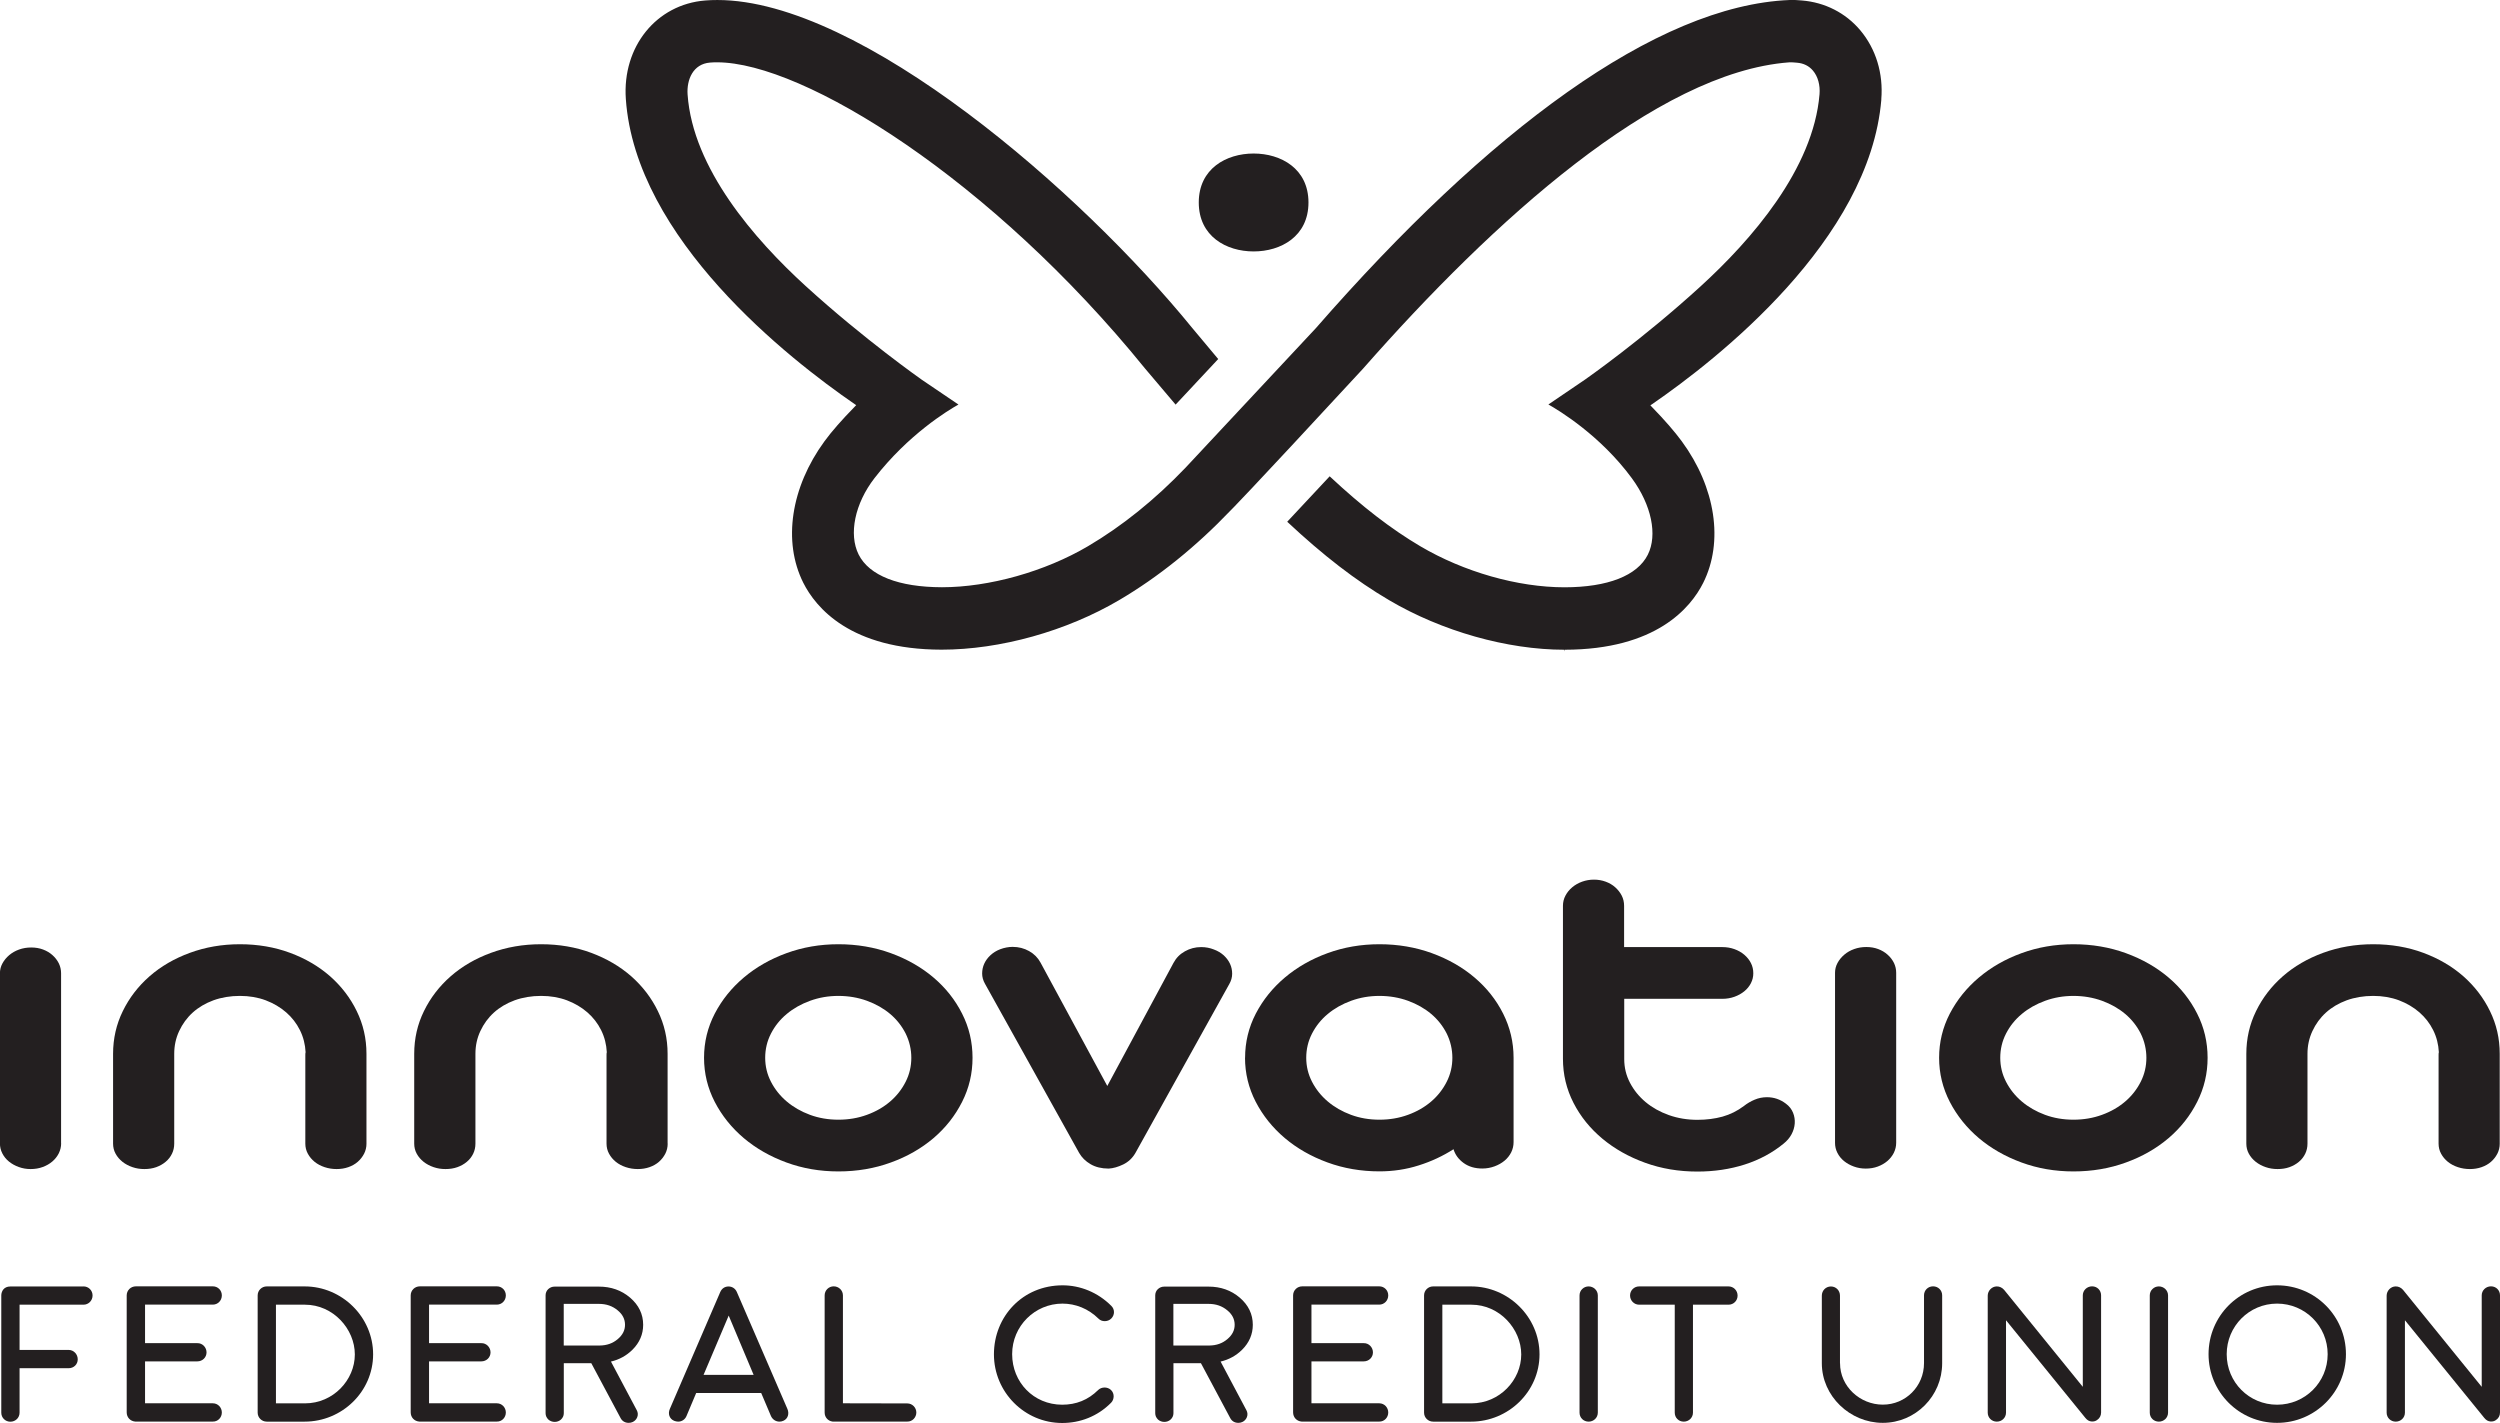 <?xml version="1.0" encoding="UTF-8"?><svg id="Layer_1" xmlns="http://www.w3.org/2000/svg" width="5.13in" height="2.92in" viewBox="0 0 369.19 210.14"><path d="m185.13,22.67c-4.03,0-8.1,2.23-8.1,7.23s4.07,7.23,8.1,7.23,8.1-2.23,8.1-7.23-4.07-7.23-8.1-7.23Z" style="fill:#231f20;"/><path d="m277.82,14.68c.32-3.83-.79-7.46-3.11-10.22-2.16-2.56-5.21-4.11-8.6-4.39-.59-.05-1.21-.1-1.83-.07-19.67.8-44.54,19.33-69.95,48.45l-19.23,20.59c-4.53,4.74-9.39,8.65-14.43,11.62-6.34,3.74-14.61,6.06-21.56,6.06-6.4-.01-10.75-1.72-12.31-4.83-1.5-3-.56-7.53,2.34-11.28,5.01-6.47,10.88-10.02,12.4-10.87l-5.42-3.67s-8.54-5.99-17.15-13.84c-7.53-6.87-16.67-17.36-17.43-28.28-.15-2.2.81-4.51,3.31-4.71.34-.03.69-.04,1.05-.04,12.76,0,40.55,17.28,63.18,45.2l4.53,5.35,6.29-6.73-3.83-4.58C159.73,28.34,127.16,0,105.94,0c-.61,0-1.21.02-1.8.07-7.22.58-12.26,6.83-11.72,14.54,1.43,20.68,24.1,38.4,33.77,45.05l.25.17-.21.22c-1.91,1.95-3.42,3.67-4.47,5.11-4.98,6.81-6.18,14.81-3.14,20.89,1.85,3.68,6.96,9.87,20.42,9.89,8.67,0,18.46-2.74,26.25-7.33,5.77-3.4,11.3-7.85,16.44-13.23,0,0,1.84-1.76,19.57-20.95,19.19-21.83,43.35-43.73,62.87-45.22.41-.03.82.02,1.21.05.97.08,1.76.47,2.35,1.17.73.86,1.08,2.13.97,3.48-.91,11.04-10.07,21.54-17.59,28.4-8.64,7.89-16.94,13.67-16.99,13.71l-5.46,3.71c1.56.88,7.69,4.58,12.33,10.9,2.89,3.94,3.82,8.37,2.35,11.29-1.55,3.09-5.91,4.8-12.28,4.81-6.93,0-14.88-2.27-21.31-6.06-4.3-2.54-8.56-5.82-13.39-10.33l-6.27,6.71c5.35,5,10.13,8.69,15.03,11.57,7.78,4.59,17.46,7.33,25.9,7.33l.06.26v-.26c13.49-.02,18.6-6.2,20.44-9.87,3.05-6.08,1.84-14.09-3.16-20.91-1.05-1.43-2.54-3.15-4.43-5.09l-.21-.22.25-.17c9.61-6.61,32.14-24.23,33.86-45Z" style="fill:#231f20;"/><path d="m9.03,168.84c0,.51-.12,1.01-.35,1.48-.24.47-.56.87-.96,1.21-.4.34-.87.61-1.42.81-.54.2-1.13.3-1.77.3s-1.19-.1-1.75-.3c-.56-.2-1.04-.47-1.46-.81-.42-.34-.74-.74-.98-1.21-.24-.47-.35-.96-.35-1.48v-25.11c0-.52.12-1,.37-1.46.25-.46.58-.86,1-1.22.42-.35.9-.63,1.46-.83s1.15-.3,1.79-.3,1.22.1,1.75.3c.53.2.99.47,1.39.83s.71.76.94,1.22c.22.46.33.94.33,1.46v25.11Z" style="fill:#231f20;"/><path d="m54.12,168.88c0,.54-.12,1.04-.35,1.49-.24.46-.55.86-.94,1.2-.39.34-.85.6-1.39.79s-1.12.28-1.73.28-1.2-.09-1.77-.28c-.57-.19-1.06-.45-1.48-.79-.42-.34-.75-.74-1-1.2-.25-.46-.37-.95-.37-1.49v-13.08c0-.19.01-.33.04-.42-.06-1.15-.33-2.23-.83-3.24-.5-1.01-1.18-1.89-2.04-2.64-.86-.75-1.87-1.34-3.02-1.78-1.15-.43-2.42-.65-3.81-.65s-2.72.22-3.91.65c-1.19.44-2.21,1.04-3.06,1.81-.85.77-1.51,1.68-2,2.73-.49,1.04-.73,2.16-.73,3.36v13.26c0,.54-.11,1.04-.33,1.49-.22.46-.53.86-.94,1.2-.4.34-.87.6-1.39.79-.53.19-1.11.28-1.75.28s-1.19-.09-1.75-.28c-.56-.19-1.05-.45-1.48-.79-.43-.34-.77-.74-1.02-1.2-.25-.46-.37-.95-.37-1.49v-13.26c0-2.25.48-4.36,1.44-6.31.96-1.96,2.27-3.67,3.95-5.14,1.68-1.47,3.66-2.62,5.95-3.46,2.29-.84,4.75-1.27,7.39-1.27s5.13.42,7.41,1.27c2.27.84,4.24,2,5.91,3.46,1.66,1.47,2.98,3.18,3.93,5.14.96,1.96,1.44,4.06,1.44,6.31v13.26Z" style="fill:#231f20;"/><path d="m98.6,168.88c0,.54-.12,1.04-.35,1.49-.24.46-.55.86-.94,1.2-.39.34-.85.6-1.39.79-.54.19-1.12.28-1.73.28s-1.2-.09-1.77-.28-1.06-.45-1.48-.79-.75-.74-1-1.2c-.25-.46-.37-.95-.37-1.49v-13.08c0-.19.01-.33.04-.42-.06-1.15-.33-2.23-.83-3.24-.5-1.01-1.18-1.89-2.04-2.64-.86-.75-1.87-1.34-3.02-1.78-1.15-.43-2.42-.65-3.81-.65s-2.72.22-3.91.65c-1.19.44-2.21,1.04-3.06,1.81s-1.51,1.68-2,2.73c-.49,1.04-.73,2.16-.73,3.36v13.26c0,.54-.11,1.04-.33,1.49-.22.46-.53.86-.94,1.2-.4.34-.87.6-1.4.79-.53.19-1.11.28-1.75.28s-1.19-.09-1.75-.28c-.56-.19-1.05-.45-1.48-.79s-.77-.74-1.02-1.2c-.25-.46-.37-.95-.37-1.49v-13.26c0-2.25.48-4.36,1.44-6.31.96-1.96,2.27-3.67,3.95-5.14,1.68-1.47,3.66-2.62,5.95-3.46,2.29-.84,4.75-1.27,7.39-1.27s5.13.42,7.41,1.27,4.24,2,5.91,3.46c1.66,1.47,2.98,3.18,3.93,5.14.96,1.96,1.44,4.06,1.44,6.31v13.26Z" style="fill:#231f20;"/><path d="m103.97,156.21c0-2.32.53-4.49,1.58-6.52,1.06-2.03,2.48-3.8,4.29-5.33,1.8-1.52,3.91-2.73,6.3-3.6,2.4-.88,4.96-1.32,7.68-1.32s5.33.44,7.74,1.32c2.41.88,4.51,2.08,6.3,3.6,1.79,1.52,3.2,3.3,4.22,5.33,1.03,2.03,1.54,4.2,1.54,6.52s-.51,4.47-1.54,6.51c-1.03,2.04-2.43,3.82-4.22,5.35-1.79,1.52-3.89,2.73-6.3,3.6-2.41.88-4.99,1.32-7.74,1.32s-5.28-.44-7.68-1.32c-2.4-.88-4.5-2.08-6.3-3.6-1.8-1.52-3.23-3.31-4.29-5.35-1.05-2.04-1.58-4.21-1.58-6.51Zm9.03,0c0,1.24.28,2.42.85,3.53.57,1.11,1.35,2.09,2.33,2.92.98.83,2.13,1.49,3.43,1.97,1.3.48,2.7.72,4.2.72s2.91-.24,4.22-.72c1.32-.48,2.46-1.14,3.43-1.97.97-.83,1.73-1.81,2.29-2.92.56-1.11.83-2.29.83-3.53s-.28-2.45-.83-3.57c-.56-1.11-1.32-2.08-2.29-2.9-.97-.82-2.12-1.47-3.43-1.95-1.32-.48-2.73-.72-4.22-.72s-2.86.24-4.18.72c-1.32.48-2.47,1.13-3.45,1.95-.99.82-1.76,1.79-2.33,2.9-.57,1.11-.85,2.31-.85,3.57Z" style="fill:#231f20;"/><path d="m163.52,160.37l9.78-18.18c.39-.73.95-1.3,1.69-1.71.73-.41,1.53-.62,2.39-.62.67,0,1.29.12,1.87.35.58.21,1.07.51,1.48.88.4.38.71.79.92,1.25.21.46.31.94.31,1.46s-.14,1.02-.42,1.51l-13.86,24.94c-.44.77-1.05,1.34-1.81,1.71s-1.48.57-2.14.61c-1.05,0-1.95-.22-2.68-.65-.74-.43-1.3-.99-1.69-1.67l-13.9-24.97c-.28-.49-.42-1-.42-1.51s.1-1,.31-1.46.51-.87.92-1.25c.4-.37.88-.67,1.43-.88.31-.12.61-.2.92-.26.31-.06.61-.09.92-.09.89,0,1.7.21,2.43.62.74.41,1.3.98,1.69,1.7l9.86,18.22Z" style="fill:#231f20;"/><path d="m183.87,156.21c0-2.32.53-4.49,1.58-6.52,1.06-2.03,2.48-3.8,4.29-5.33,1.8-1.52,3.91-2.73,6.3-3.6,2.4-.88,4.96-1.32,7.68-1.32s5.33.44,7.74,1.32c2.41.88,4.51,2.08,6.3,3.6,1.79,1.52,3.2,3.3,4.22,5.33s1.54,4.2,1.54,6.52v12.45c0,.54-.12,1.04-.35,1.51-.24.47-.56.88-.98,1.23-.42.35-.91.63-1.48.84s-1.17.32-1.81.32c-1.08,0-2-.27-2.75-.81-.75-.54-1.25-1.22-1.5-2.04-1.58,1.01-3.29,1.81-5.14,2.39-1.84.59-3.78.88-5.8.88-2.72,0-5.28-.44-7.68-1.32-2.4-.88-4.5-2.08-6.3-3.6-1.8-1.52-3.23-3.31-4.29-5.35-1.05-2.04-1.58-4.21-1.58-6.51Zm9.03,0c0,1.24.28,2.42.85,3.53.57,1.11,1.35,2.09,2.33,2.92.98.83,2.13,1.49,3.43,1.97,1.3.48,2.7.72,4.2.72s2.91-.24,4.22-.72c1.32-.48,2.46-1.14,3.43-1.97.97-.83,1.73-1.81,2.29-2.92.56-1.11.83-2.29.83-3.53s-.28-2.45-.83-3.57c-.56-1.11-1.32-2.08-2.29-2.9-.97-.82-2.12-1.47-3.43-1.95-1.32-.48-2.73-.72-4.22-.72s-2.86.24-4.18.72c-1.32.48-2.47,1.13-3.45,1.95-.99.82-1.76,1.79-2.33,2.9-.57,1.11-.85,2.31-.85,3.57Z" style="fill:#231f20;"/><path d="m239.86,139.86h14.48c.64,0,1.23.1,1.79.3.55.2,1.04.47,1.46.83s.74.76.98,1.23c.24.47.35.97.35,1.51s-.12,1-.35,1.46c-.24.46-.56.86-.98,1.2-.42.34-.9.61-1.46.81-.56.2-1.15.3-1.79.3h-14.48v8.9c0,1.24.28,2.41.85,3.5.57,1.09,1.34,2.04,2.31,2.85.97.81,2.11,1.45,3.43,1.92,1.32.47,2.73.7,4.22.7,1.33,0,2.57-.16,3.7-.47,1.14-.32,2.19-.84,3.16-1.57.47-.37,1-.69,1.58-.93.58-.25,1.19-.37,1.83-.37,1.03,0,1.96.32,2.79.95.5.37.85.82,1.06,1.34.21.52.29,1.05.25,1.6-.04.55-.2,1.08-.48,1.6-.28.52-.67.97-1.17,1.37-1.66,1.36-3.58,2.39-5.74,3.08-2.16.69-4.49,1.04-6.99,1.04-2.75,0-5.32-.43-7.72-1.3-2.4-.87-4.5-2.05-6.3-3.55-1.8-1.5-3.23-3.26-4.27-5.29-1.04-2.03-1.56-4.2-1.56-6.52v-22.58c0-.54.12-1.04.37-1.51s.58-.88,1-1.23.9-.63,1.46-.83c.56-.2,1.14-.3,1.75-.3s1.19.1,1.73.3c.54.2,1.01.47,1.41.83s.72.76.96,1.23c.24.47.35.97.35,1.51v6.12Z" style="fill:#231f20;"/><path d="m280.02,168.77c0,.51-.12,1.01-.35,1.48-.24.47-.56.87-.96,1.21-.4.34-.87.61-1.41.81-.54.2-1.13.3-1.77.3s-1.19-.1-1.75-.3c-.56-.2-1.04-.47-1.46-.81-.42-.34-.74-.74-.98-1.21-.24-.47-.35-.96-.35-1.48v-25.11c0-.52.12-1,.37-1.46.25-.46.58-.86,1-1.22s.9-.63,1.46-.83,1.15-.3,1.79-.3,1.22.1,1.75.3c.53.2.99.47,1.39.83.4.35.71.76.94,1.22.22.46.33.94.33,1.46v25.11Z" style="fill:#231f20;"/><path d="m286.36,156.21c0-2.32.53-4.49,1.58-6.52,1.06-2.03,2.48-3.8,4.29-5.33,1.8-1.52,3.91-2.73,6.3-3.6,2.4-.88,4.96-1.32,7.68-1.32s5.33.44,7.74,1.32c2.41.88,4.51,2.08,6.3,3.6,1.79,1.52,3.2,3.3,4.22,5.33,1.03,2.03,1.54,4.2,1.54,6.52s-.51,4.47-1.54,6.51c-1.03,2.04-2.43,3.82-4.22,5.35-1.79,1.52-3.89,2.73-6.3,3.6-2.41.88-4.99,1.32-7.74,1.32s-5.28-.44-7.68-1.32c-2.4-.88-4.5-2.08-6.3-3.6-1.8-1.52-3.23-3.31-4.29-5.35-1.05-2.04-1.58-4.21-1.58-6.51Zm9.03,0c0,1.24.28,2.42.85,3.53.57,1.11,1.35,2.09,2.33,2.92.98.83,2.13,1.49,3.43,1.97,1.3.48,2.7.72,4.2.72s2.91-.24,4.22-.72c1.32-.48,2.46-1.14,3.43-1.97.97-.83,1.73-1.81,2.29-2.92.56-1.11.83-2.29.83-3.53s-.28-2.45-.83-3.57c-.56-1.11-1.32-2.08-2.29-2.9-.97-.82-2.12-1.47-3.43-1.95-1.32-.48-2.73-.72-4.22-.72s-2.86.24-4.18.72c-1.32.48-2.47,1.13-3.45,1.95-.99.82-1.76,1.79-2.33,2.9-.57,1.11-.85,2.31-.85,3.57Z" style="fill:#231f20;"/><path d="m369.15,168.88c0,.54-.12,1.04-.35,1.49-.24.46-.55.86-.94,1.2-.39.34-.85.6-1.39.79-.54.19-1.12.28-1.73.28s-1.2-.09-1.77-.28c-.57-.19-1.06-.45-1.48-.79-.42-.34-.75-.74-1-1.2-.25-.46-.37-.95-.37-1.49v-13.08c0-.19.01-.33.04-.42-.06-1.15-.33-2.23-.83-3.24-.5-1.01-1.18-1.89-2.04-2.64-.86-.75-1.87-1.34-3.02-1.78-1.15-.43-2.42-.65-3.81-.65s-2.72.22-3.91.65c-1.19.44-2.21,1.04-3.06,1.81-.85.77-1.51,1.68-2,2.73s-.73,2.16-.73,3.36v13.26c0,.54-.11,1.04-.33,1.49-.22.46-.53.86-.94,1.2-.4.34-.87.6-1.39.79-.53.19-1.11.28-1.75.28s-1.19-.09-1.75-.28c-.56-.19-1.05-.45-1.48-.79-.43-.34-.77-.74-1.02-1.2-.25-.46-.37-.95-.37-1.49v-13.26c0-2.25.48-4.36,1.44-6.31.96-1.96,2.27-3.67,3.95-5.14,1.68-1.47,3.66-2.62,5.95-3.46,2.29-.84,4.75-1.27,7.39-1.27s5.13.42,7.41,1.27c2.27.84,4.24,2,5.91,3.46,1.66,1.47,2.98,3.18,3.93,5.14.96,1.96,1.44,4.06,1.44,6.31v13.26Z" style="fill:#231f20;"/><path d="m12.33,189.97c.75,0,1.34.59,1.34,1.34s-.59,1.36-1.34,1.36H2.89v6.68h7.25c.75,0,1.34.64,1.34,1.39s-.59,1.31-1.34,1.31H2.89v6.57c0,.75-.61,1.33-1.36,1.33s-1.34-.59-1.34-1.33v-17.34c.02-.58.36-1.3,1.34-1.3h10.79Z" style="fill:#231f20;"/><path d="m19.96,209.93c-.72-.06-1.25-.62-1.25-1.36v-17.27c0-.76.61-1.34,1.36-1.34h11.36c.75,0,1.33.59,1.33,1.34s-.58,1.36-1.33,1.36h-10.01v5.69h7.72c.76-.02,1.36.62,1.36,1.36s-.59,1.33-1.36,1.33h-7.72v6.19h10.01c.75,0,1.33.62,1.33,1.36s-.58,1.36-1.33,1.34h-11.46Z" style="fill:#231f20;"/><path d="m39.39,189.97h5.6c5.51,0,10.11,4.52,10.11,10.03s-4.6,9.94-10.11,9.94h-5.6c-.73,0-1.34-.58-1.34-1.33v-17.31c0-.75.61-1.33,1.34-1.33Zm1.36,2.7v14.57h4.29c4.18,0,7.36-3.46,7.36-7.22s-3.2-7.35-7.36-7.35h-4.29Z" style="fill:#231f20;"/><path d="m61.9,209.93c-.72-.06-1.25-.62-1.25-1.36v-17.27c0-.76.61-1.34,1.36-1.34h11.36c.75,0,1.33.59,1.33,1.34s-.58,1.36-1.33,1.36h-10.01v5.69h7.72c.76-.02,1.36.62,1.36,1.36s-.59,1.33-1.36,1.33h-7.72v6.19h10.01c.75,0,1.33.62,1.33,1.36s-.58,1.36-1.33,1.34h-11.46Z" style="fill:#231f20;"/><path d="m112.42,205.71h-9.61l-1.44,3.42c-.22.51-.7.81-1.22.81-.2,0-.4-.05-.59-.12-.72-.3-.95-1.06-.64-1.76l7.44-17.25c.23-.53.67-.83,1.23-.83.53,0,1,.3,1.22.81l7.47,17.27c.3.69.09,1.47-.61,1.76-.19.08-.37.12-.56.12-.53,0-1.01-.3-1.25-.81l-1.45-3.42Zm-8.52-2.68h7.39l-3.68-8.75-3.71,8.75Z" style="fill:#231f20;"/><path d="m124.47,207.23l9.52.02c.73,0,1.33.61,1.33,1.34s-.59,1.36-1.33,1.34h-11.04c-.66-.08-1.17-.62-1.17-1.33v-17.3c0-.76.61-1.34,1.34-1.34s1.36.58,1.36,1.34v15.93Z" style="fill:#231f20;"/><path d="m164.11,194.71c-.27.27-.61.39-.97.39s-.67-.12-.92-.37c-1.5-1.48-3.39-2.22-5.32-2.22-4.07,0-7.43,3.31-7.43,7.46s3.17,7.46,7.38,7.47c2.07,0,3.84-.7,5.32-2.17.26-.25.61-.37.95-.37s.69.12.94.36c.55.51.51,1.4.02,1.89-2.01,2.03-4.6,2.99-7.22,2.99-5.55,0-10.08-4.55-10.08-10.14s4.24-10.19,10.14-10.19c2.6,0,5.19,1.03,7.19,3.03.53.51.53,1.34,0,1.87Z" style="fill:#231f20;"/><path d="m192.21,209.93c-.72-.06-1.25-.62-1.25-1.36v-17.27c0-.76.61-1.34,1.36-1.34h11.36c.75,0,1.33.59,1.33,1.34s-.58,1.36-1.33,1.36h-10.01v5.69h7.72c.76-.02,1.36.62,1.36,1.36s-.59,1.33-1.36,1.33h-7.72v6.19h10.01c.75,0,1.33.62,1.33,1.36s-.58,1.36-1.33,1.34h-11.46Z" style="fill:#231f20;"/><path d="m211.64,189.97h5.6c5.51,0,10.11,4.52,10.11,10.03s-4.6,9.94-10.11,9.94h-5.6c-.73,0-1.34-.58-1.34-1.33v-17.31c0-.75.61-1.33,1.34-1.33Zm1.36,2.7v14.57h4.29c4.18,0,7.36-3.46,7.36-7.22s-3.2-7.35-7.36-7.35h-4.29Z" style="fill:#231f20;"/><path d="m235.96,208.61c0,.75-.61,1.33-1.36,1.33s-1.34-.58-1.34-1.33v-17.31c0-.75.61-1.33,1.34-1.33s1.36.58,1.36,1.33v17.31Z" style="fill:#231f20;"/><path d="m250.01,192.67v15.94c0,.73-.59,1.33-1.36,1.33s-1.33-.59-1.33-1.33v-15.94h-5.26c-.75,0-1.34-.62-1.34-1.36s.59-1.34,1.34-1.34h13.2c.75,0,1.34.61,1.34,1.36s-.59,1.34-1.34,1.34h-5.26Z" style="fill:#231f20;"/><path d="m271.73,201.32c0,3.43,2.95,6.11,6.32,6.11s6.08-2.71,6.08-6.13v-10.01c0-.75.59-1.33,1.34-1.33s1.34.58,1.34,1.33v10.03c0,4.83-3.92,8.8-8.77,8.8s-9-3.96-9-8.8v-9.98c0-.76.59-1.36,1.34-1.36s1.34.59,1.34,1.36v9.98Z" style="fill:#231f20;"/><path d="m296.24,194.99v13.62c0,.75-.61,1.33-1.36,1.33s-1.34-.58-1.34-1.33v-17.27c0-.73.61-1.37,1.34-1.37.41,0,.78.17,1.08.51l11.62,14.32v-13.51c0-.73.61-1.33,1.37-1.33s1.33.59,1.33,1.33v17.31c0,.47-.23.86-.58,1.09-.2.16-.44.23-.73.23h-.06c-.39-.02-.67-.19-.95-.53l-11.71-14.41Z" style="fill:#231f20;"/><path d="m320.17,208.61c0,.75-.61,1.33-1.36,1.33s-1.34-.58-1.34-1.33v-17.31c0-.75.61-1.33,1.34-1.33s1.36.58,1.36,1.33v17.31Z" style="fill:#231f20;"/><path d="m346.44,199.98c0,5.6-4.57,10.14-10.17,10.14s-10.12-4.54-10.12-10.14,4.48-10.17,10.12-10.17,10.17,4.55,10.17,10.17Zm-17.61,0c0,4.15,3.31,7.46,7.44,7.46s7.47-3.31,7.47-7.46-3.34-7.47-7.47-7.47-7.44,3.35-7.44,7.47Z" style="fill:#231f20;"/><path d="m355.15,194.99v13.62c0,.75-.61,1.33-1.36,1.33s-1.34-.58-1.34-1.33v-17.27c0-.73.61-1.37,1.34-1.37.41,0,.78.17,1.08.51l11.62,14.32v-13.51c0-.73.61-1.33,1.37-1.33s1.33.59,1.33,1.33v17.31c0,.47-.23.86-.58,1.09-.2.16-.44.23-.73.23h-.06c-.39-.02-.67-.19-.95-.53l-11.71-14.41Z" style="fill:#231f20;"/><path d="m90.22,201.07c1.24-.29,2.3-.88,3.17-1.74,1.06-1.05,1.59-2.3,1.59-3.69,0-1.57-.65-2.92-1.94-4.02-1.27-1.08-2.81-1.62-4.59-1.62h-6.55c-.35,0-.66.12-.93.36-.26.24-.4.57-.4.93v17.41c0,.35.14.67.42.94.53.46,1.35.45,1.85-.01.27-.25.42-.57.42-.93v-7.39h4.06l4.33,8.11c.24.45.66.7,1.19.7.21,0,.4-.04.58-.12.33-.15.56-.4.69-.73.13-.34.1-.69-.07-1.01l-3.8-7.16Zm2.08-5.44c0,.82-.35,1.51-1.07,2.12-.74.63-1.62.94-2.68.95h-5.3v-6.15h5.2c1.09,0,1.99.31,2.76.95.73.6,1.09,1.3,1.09,2.14Z" style="fill:#231f20;"/><path d="m180.25,201.07c1.24-.29,2.3-.88,3.17-1.74,1.06-1.05,1.59-2.3,1.59-3.69,0-1.57-.65-2.92-1.94-4.02-1.27-1.08-2.81-1.62-4.59-1.62h-6.55c-.35,0-.66.12-.93.36-.26.24-.4.57-.4.93v17.41c0,.35.14.67.42.94.53.46,1.35.45,1.85-.01.27-.25.42-.57.42-.93v-7.39h4.06l4.33,8.11c.24.45.66.7,1.19.7.21,0,.4-.04.58-.12.33-.15.56-.4.69-.73.13-.34.1-.69-.07-1.01l-3.8-7.16Zm2.08-5.44c0,.82-.35,1.51-1.07,2.12-.74.63-1.62.94-2.68.95h-5.3v-6.15h5.2c1.09,0,1.99.31,2.76.95.73.6,1.09,1.3,1.09,2.14Z" style="fill:#231f20;"/></svg>
